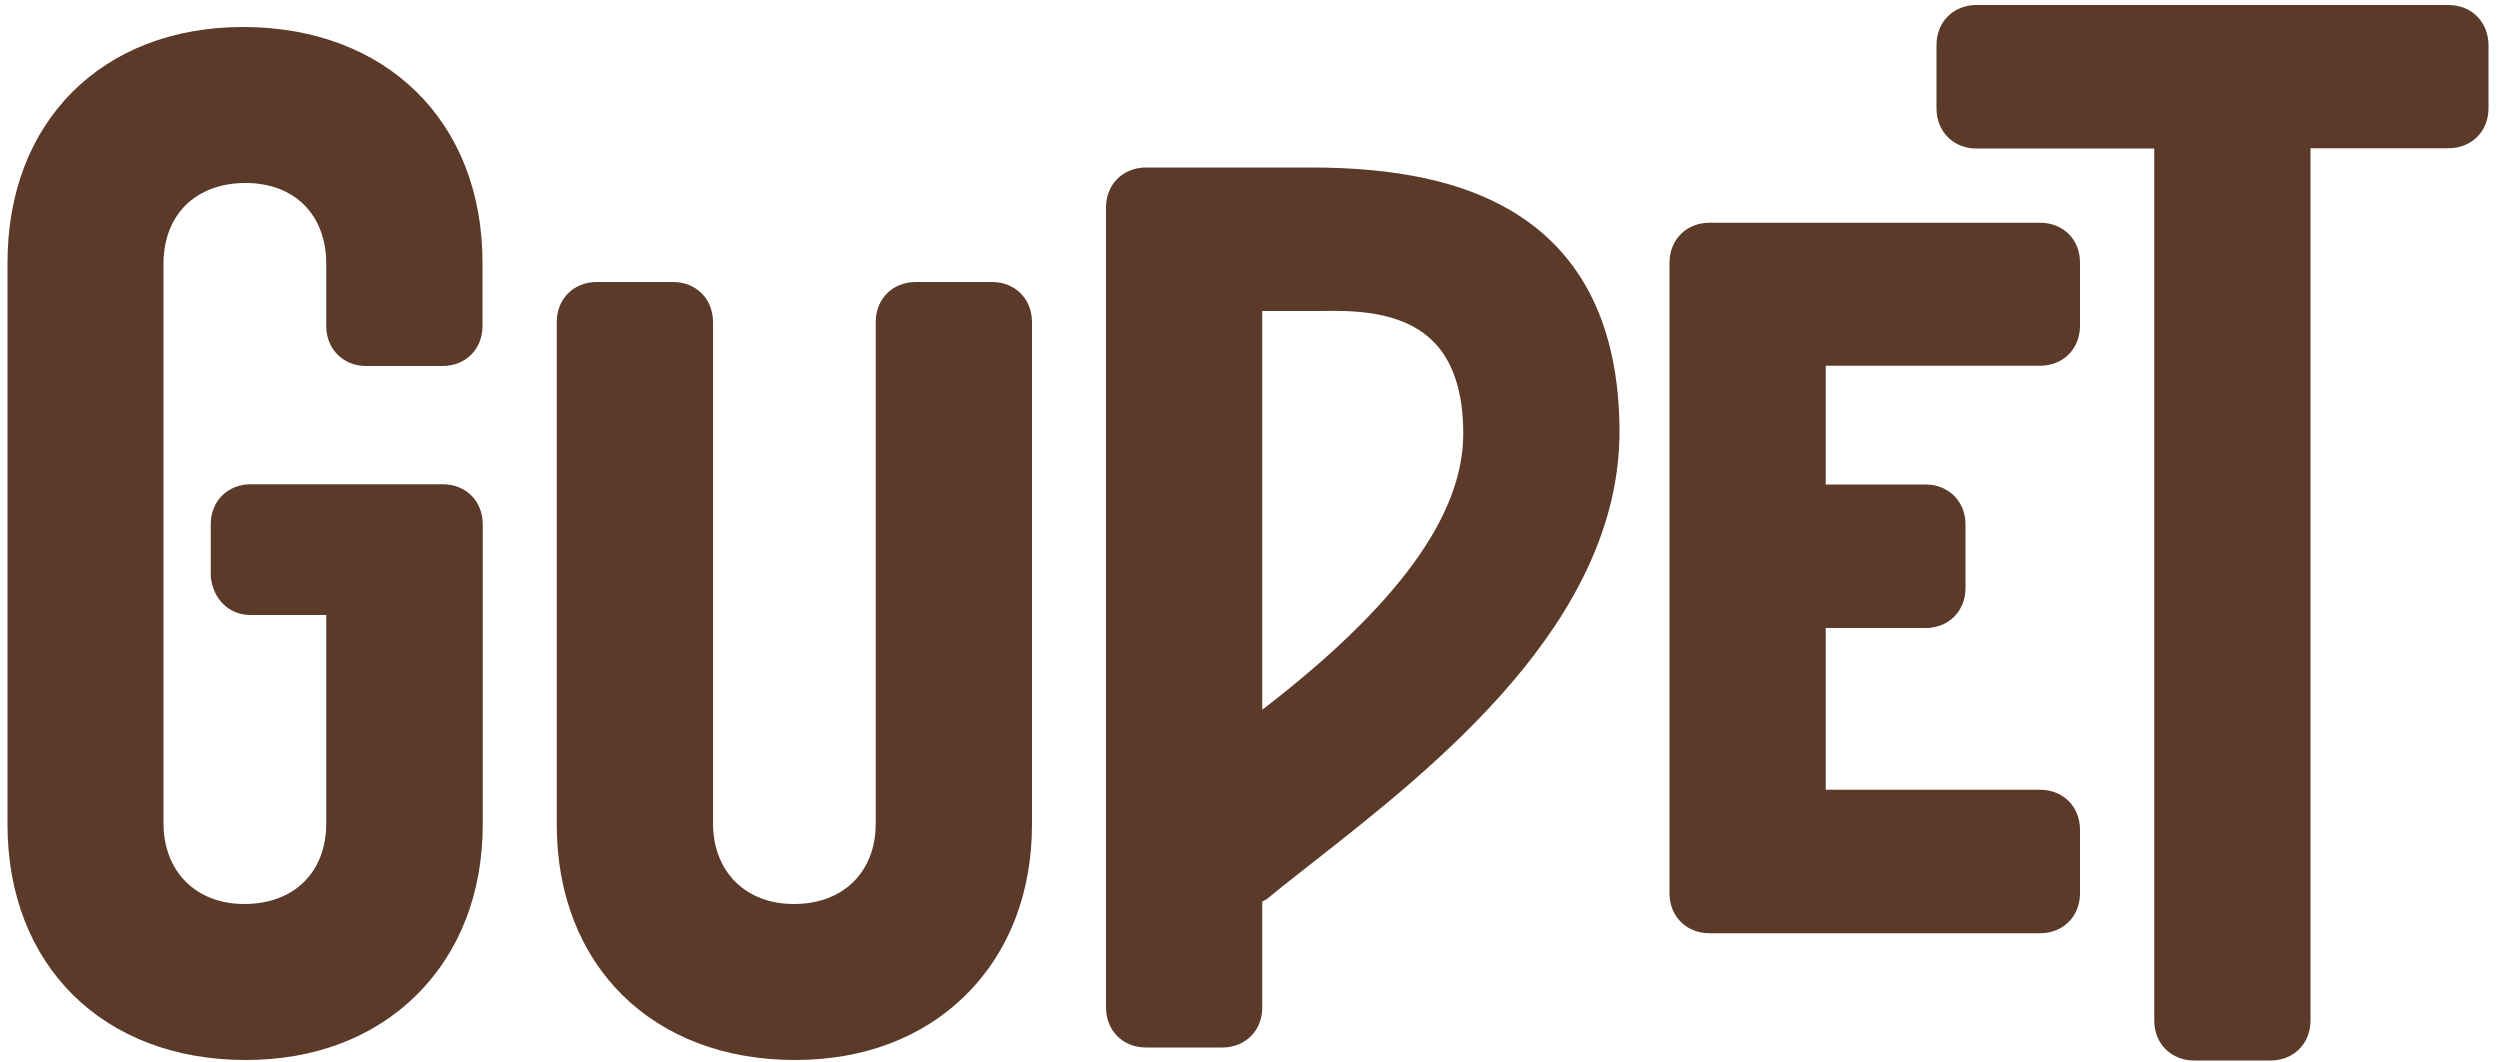 <?xml version="1.0" encoding="UTF-8"?>
<svg xmlns="http://www.w3.org/2000/svg" xmlns:xlink="http://www.w3.org/1999/xlink" version="1.1" id="Capa_1" x="0px" y="0px" viewBox="0 0 1000 425" style="enable-background:new 0 0 1000 425;" xml:space="preserve">
<style type="text/css">
	.st0{fill:#5B3A29;}
</style>
<g>
	<g>
		<path class="st0" d="M97.2,10.8C40.9,10.8,3,48.6,3,105v224.8C3,386.2,41.3,424,98.3,424c27.5,0,51.2-9,68.4-26.1    c17.2-17.1,26.4-40.7,26.4-68.2V209.7c0-9.2-6.7-16-16-16h-76.8c-9.2,0-16,6.7-16,16V230l0,0.5c0.8,9.1,7.3,15.5,15.9,15.5l30.3,0    v83.3c0,19.6-12.9,32.3-32.8,32.3c-19.3,0-32.3-13-32.3-32.3V105.5c0-19.6,12.9-32.3,32.8-32.3c19.6,0,32.3,12.7,32.3,32.3v24.9    c0,9.2,6.7,16,16,16h30.5c9.2,0,16-6.7,16-16V105C193,48.6,154.5,10.8,97.2,10.8z"></path>
	</g>
	<g>
		<path class="st0" d="M396.8,112.8h-30.5c-9.2,0-16,6.7-16,16v200.5c0,9.6-3.1,17.7-9,23.5c-5.9,5.8-14.1,8.8-23.8,8.8    c-19.3,0-32.3-13-32.3-32.3V128.8c0-9.2-6.7-16-16-16h-30.5c-9.2,0-16,6.7-16,16v201c0,56.4,38.3,94.2,95.3,94.2    c27.5,0,51.2-9,68.4-26.1c17.2-17.1,26.4-40.7,26.4-68.2v-201C412.7,119.5,406,112.8,396.8,112.8z"></path>
	</g>
	<g>
		<path class="st0" d="M604.5,84.3c-19.6-11.6-45.8-17.3-80-17.3h-66.1c-9.2,0-16,6.7-16,16v320c0,9.2,6.7,16,16,16h30.5    c9.2,0,16-6.7,16-16v-42.4c0.7-0.3,1.3-0.6,2-1.1c5.3-4.4,11.6-9.3,18.2-14.5c48.9-38.3,122.7-96.3,122.7-172.5    C647.7,131,633.2,101.3,604.5,84.3z M585.3,173.5c0,32.7-26.3,68.8-80.4,110.4l0-159.5H524c1.2,0,2.4,0,3.8,0    c12.2-0.2,32.7-0.5,45.3,12C581.2,144.3,585.3,156.8,585.3,173.5z"></path>
	</g>
	<g>
		<path class="st0" d="M816,89.1H683.8c-9.2,0-16,6.7-16,16v252.2c0,9.2,6.7,16,16,16H816c9.2,0,16-6.7,16-16v-25.4    c0-9.2-6.7-16-16-16l-85.7,0l0-64.7h39.9c9.2,0,16-6.7,16-16v-25.4c0-9.2-6.7-16-16-16l-39.9,0l0-47.5H816c9.2,0,16-6.7,16-16V105    C832,95.8,825.3,89.1,816,89.1z"></path>
	</g>
	<g>
		<path class="st0" d="M979.3,2H790.6c-9.2,0-16,6.7-16,16v25.4c0,9.2,6.7,16,16,16h71.1v348.8c0,9.2,6.7,16,16,16h30.5    c9.2,0,16-6.7,16-16V59.3h55.2c9.2,0,16-6.7,16-16V18C995.3,8.7,988.6,2,979.3,2z"></path>
	</g>
</g>
</svg>
